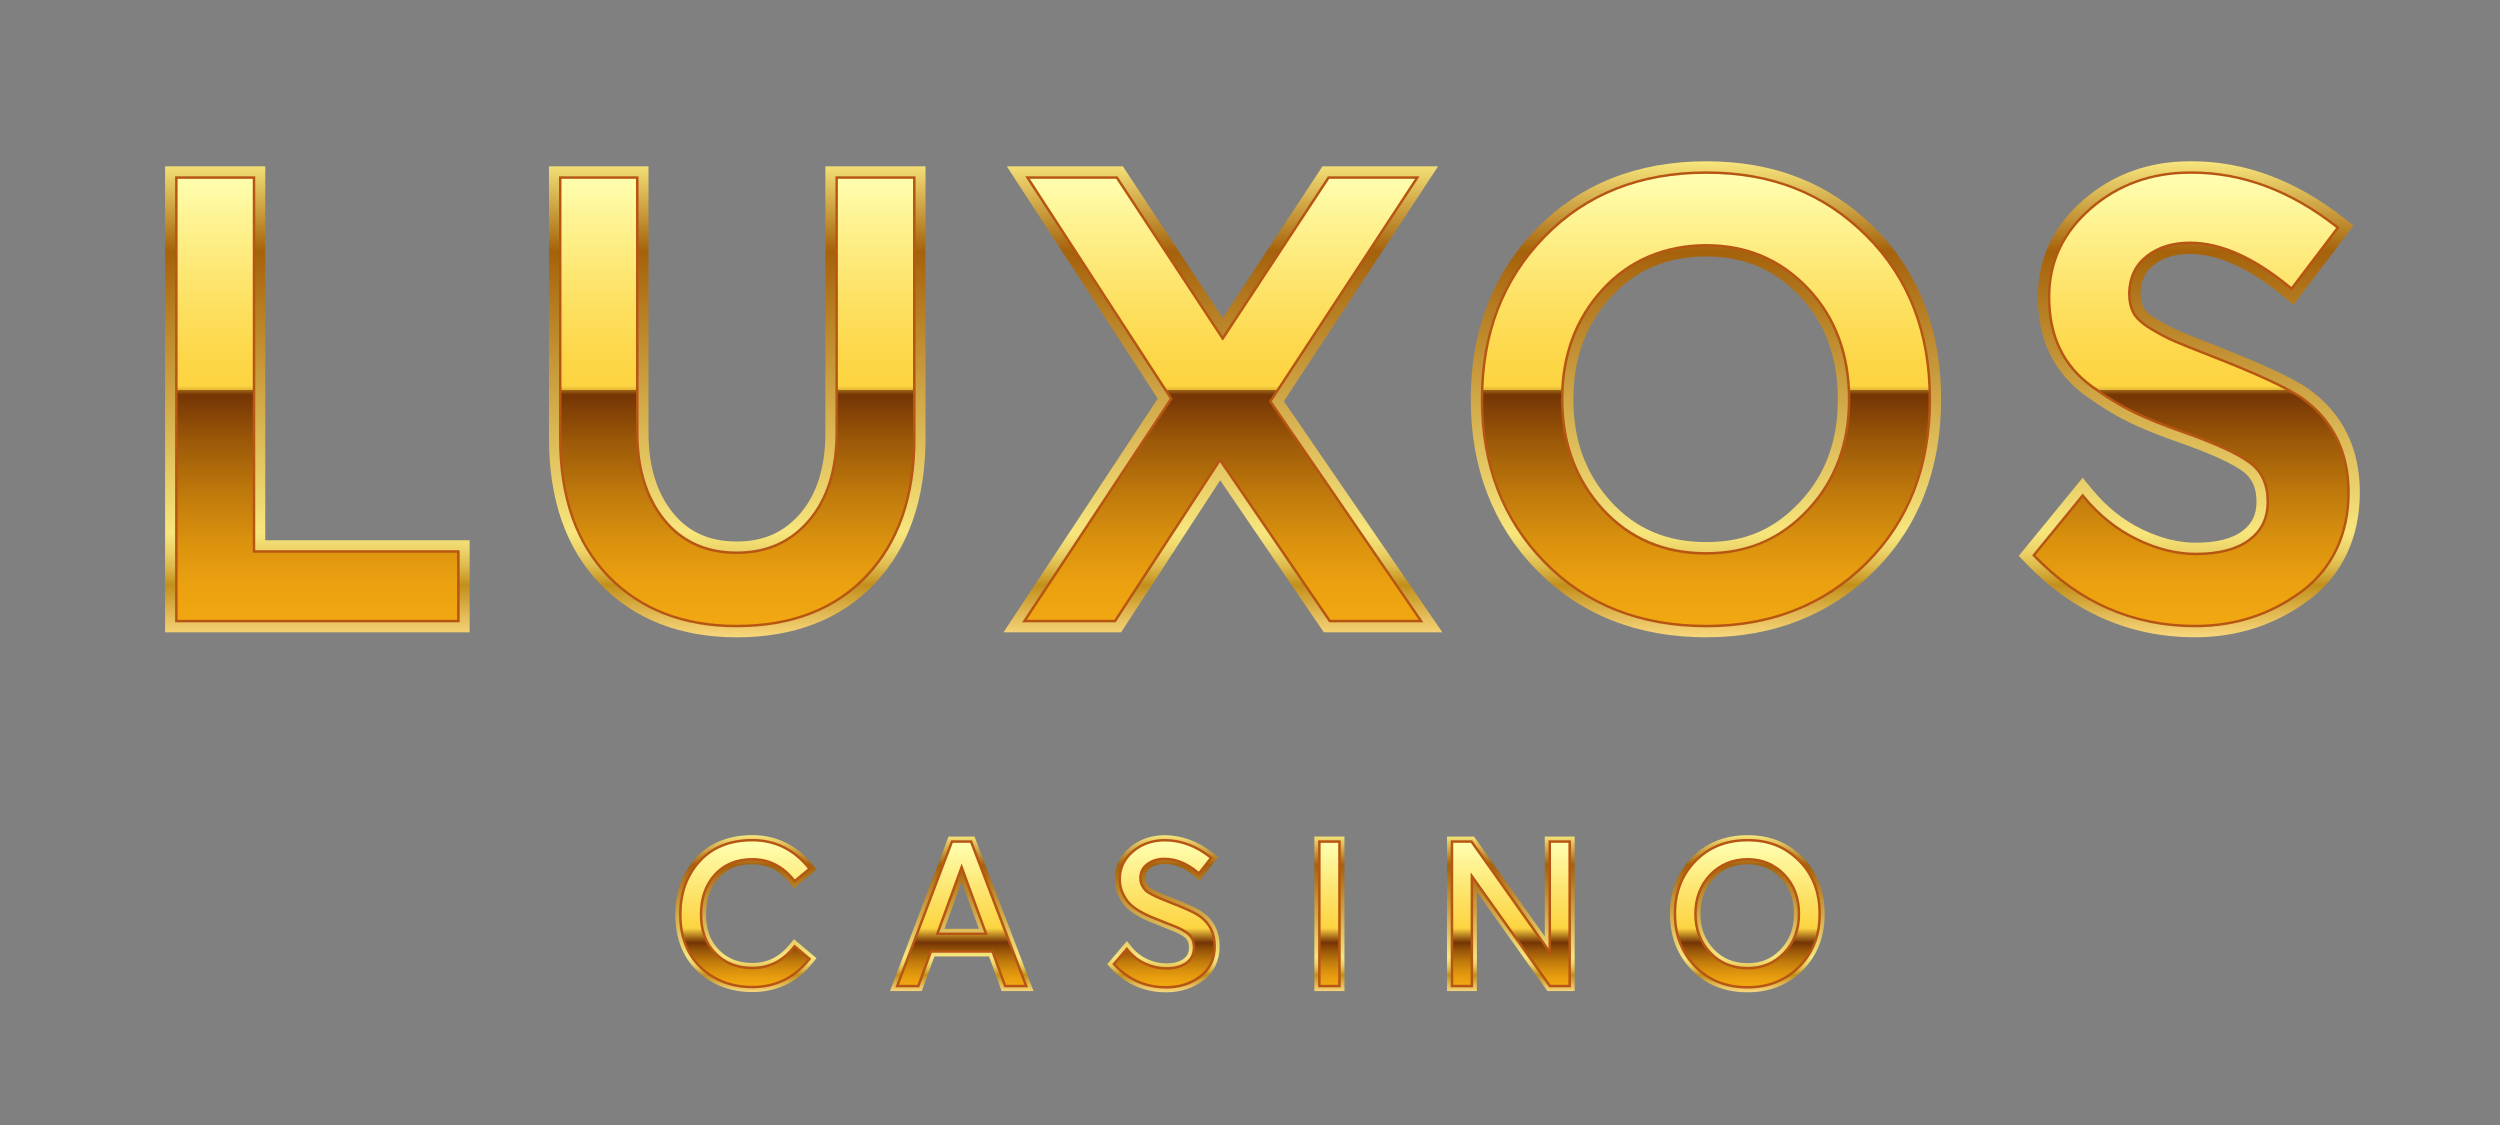 <?xml version="1.0" encoding="UTF-8"?>
<svg xmlns="http://www.w3.org/2000/svg" xmlns:xlink="http://www.w3.org/1999/xlink" viewBox="0 0 1000 450">
  <rect x="0" y="0" width="1000" height="450" fill="#808080" stroke="none"/>
  <defs>
    <style>
      .cls-1 {
        opacity: .55;
      }

      .cls-2 {
        fill: url(#linear-gradient-15);
      }

      .cls-3 {
        fill: url(#linear-gradient-13);
      }

      .cls-4 {
        fill: url(#Degradado_sin_nombre_340);
      }

      .cls-4, .cls-5 {
        mix-blend-mode: color-dodge;
      }

      .cls-6 {
        fill: url(#linear-gradient-2);
      }

      .cls-7 {
        opacity: .14;
      }

      .cls-8 {
        fill: url(#linear-gradient-10);
      }

      .cls-9 {
        fill: url(#linear-gradient-12);
      }

      .cls-10 {
        fill: url(#Degradado_sin_nombre_338-2);
      }

      .cls-10, .cls-11, .cls-12, .cls-13, .cls-14, .cls-15, .cls-16, .cls-17, .cls-18, .cls-19, .cls-20, .cls-21, .cls-22 {
        mix-blend-mode: screen;
      }

      .cls-23 {
        opacity: .25;
      }

      .cls-24 {
        opacity: .66;
      }

      .cls-11 {
        fill: url(#Degradado_sin_nombre_360-2);
      }

      .cls-25 {
        opacity: .22;
      }

      .cls-26 {
        opacity: .18;
      }

      .cls-27 {
        opacity: .51;
      }

      .cls-28 {
        fill: none;
      }

      .cls-29 {
        fill: url(#linear-gradient-4);
      }

      .cls-30 {
        fill: #b75513;
      }

      .cls-31 {
        opacity: .44;
      }

      .cls-12 {
        fill: url(#Degradado_sin_nombre_339);
      }

      .cls-32 {
        fill: url(#linear-gradient-3);
      }

      .cls-13 {
        fill: url(#Degradado_sin_nombre_378-4);
      }

      .cls-33 {
        fill: url(#linear-gradient-5);
      }

      .cls-34 {
        fill: url(#linear-gradient-22);
      }

      .cls-35 {
        isolation: isolate;
      }

      .cls-36 {
        fill: url(#linear-gradient-8);
      }

      .cls-14 {
        fill: url(#Degradado_sin_nombre_360-3);
      }

      .cls-37 {
        opacity: .15;
      }

      .cls-38 {
        opacity: .3;
      }

      .cls-15 {
        fill: url(#Degradado_sin_nombre_378);
      }

      .cls-39 {
        opacity: .56;
      }

      .cls-40 {
        fill: url(#linear-gradient-14);
      }

      .cls-41 {
        opacity: .73;
      }

      .cls-5 {
        fill: url(#Degradado_sin_nombre_340-2);
      }

      .cls-16 {
        fill: url(#Degradado_sin_nombre_378-2);
      }

      .cls-42 {
        fill: url(#linear-gradient-20);
      }

      .cls-43 {
        fill: url(#linear-gradient-17);
      }

      .cls-44 {
        fill: url(#linear-gradient-7);
      }

      .cls-45 {
        fill: url(#linear-gradient-9);
      }

      .cls-46 {
        fill: url(#linear-gradient-11);
      }

      .cls-47 {
        fill: url(#linear-gradient-19);
      }

      .cls-48 {
        opacity: .39;
      }

      .cls-49 {
        fill: url(#linear-gradient-6);
      }

      .cls-17 {
        fill: url(#Degradado_sin_nombre_378-3);
      }

      .cls-50 {
        opacity: .2;
      }

      .cls-51 {
        fill: url(#linear-gradient-21);
      }

      .cls-18 {
        fill: url(#Degradado_sin_nombre_338);
      }

      .cls-52 {
        fill: url(#linear-gradient-16);
      }

      .cls-19 {
        fill: url(#Degradado_sin_nombre_339-2);
      }

      .cls-53 {
        fill: url(#linear-gradient);
      }

      .cls-54 {
        opacity: .9;
      }

      .cls-55 {
        opacity: .29;
      }

      .cls-20 {
        fill: url(#Degradado_sin_nombre_339-3);
      }

      .cls-56 {
        clip-path: url(#clippath);
      }

      .cls-57 {
        opacity: .79;
      }

      .cls-21 {
        fill: url(#Degradado_sin_nombre_378-5);
      }

      .cls-58 {
        fill: url(#linear-gradient-18);
      }

      .cls-22 {
        fill: url(#Degradado_sin_nombre_360);
      }
    </style>
    <clipPath id="clippath">
      <rect class="cls-28" x="-1998.33" y="-7.5" width="1938" height="1095"/>
    </clipPath>
    <radialGradient id="Degradado_sin_nombre_339" data-name="Degradado sin nombre 339" cx="152.52" cy="376.14" fx="152.52" fy="376.14" r="60.79" gradientTransform="translate(463.71 115.55) rotate(72.13)" gradientUnits="userSpaceOnUse">
      <stop offset="0" stop-color="#ff9a27"/>
      <stop offset=".37" stop-color="#fd9826"/>
      <stop offset=".51" stop-color="#f69425"/>
      <stop offset=".6" stop-color="#ea8d23"/>
      <stop offset=".68" stop-color="#d98321"/>
      <stop offset=".75" stop-color="#c3761d"/>
      <stop offset=".8" stop-color="#a86519"/>
      <stop offset=".86" stop-color="#875214"/>
      <stop offset=".91" stop-color="#623b0f"/>
      <stop offset=".95" stop-color="#372108"/>
      <stop offset=".99" stop-color="#090501"/>
      <stop offset="1" stop-color="#000"/>
    </radialGradient>
    <radialGradient id="Degradado_sin_nombre_339-2" data-name="Degradado sin nombre 339" cx="223.93" cy="497.08" fx="223.93" fy="497.08" r="54.88" gradientTransform="matrix(1,0,0,1,0,0)" xlink:href="#Degradado_sin_nombre_339"/>
    <radialGradient id="Degradado_sin_nombre_360" data-name="Degradado sin nombre 360" cx="113.66" cy="377.44" fx="113.66" fy="377.44" r="76.48" gradientTransform="translate(455.48 181.11) rotate(76.89)" gradientUnits="userSpaceOnUse">
      <stop offset="0" stop-color="#ff9a27"/>
      <stop offset=".47" stop-color="#ff9925"/>
      <stop offset=".64" stop-color="#ff951e"/>
      <stop offset=".76" stop-color="#ff9012"/>
      <stop offset=".85" stop-color="#ff8701"/>
      <stop offset=".86" stop-color="#ff8700"/>
      <stop offset=".89" stop-color="#ff8804"/>
      <stop offset=".91" stop-color="#ff8e11"/>
      <stop offset=".94" stop-color="#ff9827"/>
      <stop offset=".96" stop-color="#ffa645"/>
      <stop offset=".99" stop-color="#ffb76c"/>
      <stop offset="1" stop-color="#ffc07f"/>
    </radialGradient>
    <radialGradient id="Degradado_sin_nombre_360-2" data-name="Degradado sin nombre 360" cx="255.43" cy="192.31" fx="255.43" fy="192.31" r="50.5" gradientTransform="matrix(1,0,0,1,0,0)" xlink:href="#Degradado_sin_nombre_360"/>
    <radialGradient id="Degradado_sin_nombre_338" data-name="Degradado sin nombre 338" cx="-42.67" cy="426.93" fx="-42.67" fy="426.93" r="100.74" gradientUnits="userSpaceOnUse">
      <stop offset="0" stop-color="#ff9a27"/>
      <stop offset=".2" stop-color="#bd721c"/>
      <stop offset=".41" stop-color="#7a4a12"/>
      <stop offset=".61" stop-color="#452a0a"/>
      <stop offset=".78" stop-color="#1f1304"/>
      <stop offset=".91" stop-color="#080501"/>
      <stop offset="1" stop-color="#000"/>
    </radialGradient>
    <radialGradient id="Degradado_sin_nombre_338-2" data-name="Degradado sin nombre 338" cx="209.29" cy="308.41" fx="209.29" fy="308.41" r="69.05" xlink:href="#Degradado_sin_nombre_338"/>
    <radialGradient id="Degradado_sin_nombre_339-3" data-name="Degradado sin nombre 339" cx="39.95" cy="223.59" fx="39.95" fy="223.59" r="47.45" gradientTransform="translate(248.21 132.95) rotate(76.61)" xlink:href="#Degradado_sin_nombre_339"/>
    <radialGradient id="Degradado_sin_nombre_340" data-name="Degradado sin nombre 340" cx="105.54" cy="389.49" fx="105.54" fy="389.49" r="50.45" gradientTransform="translate(155.13 -10.99) rotate(22.22)" gradientUnits="userSpaceOnUse">
      <stop offset="0" stop-color="#ff9a27"/>
      <stop offset=".2" stop-color="#cf7d1f"/>
      <stop offset=".66" stop-color="#5a360d"/>
      <stop offset="1" stop-color="#000"/>
    </radialGradient>
    <radialGradient id="Degradado_sin_nombre_340-2" data-name="Degradado sin nombre 340" cx="253.93" cy="217.63" fx="253.93" fy="217.63" r="66.62" gradientTransform="translate(78.68 -67.21) rotate(17.8)" xlink:href="#Degradado_sin_nombre_340"/>
    <radialGradient id="Degradado_sin_nombre_378" data-name="Degradado sin nombre 378" cx="-26.34" cy="497.02" fx="-26.34" fy="497.02" r="69.71" gradientUnits="userSpaceOnUse">
      <stop offset="0" stop-color="#07122d"/>
      <stop offset=".53" stop-color="#06112b"/>
      <stop offset=".72" stop-color="#050e24"/>
      <stop offset=".85" stop-color="#030918"/>
      <stop offset=".96" stop-color="#010307"/>
      <stop offset="1" stop-color="#000"/>
    </radialGradient>
    <radialGradient id="Degradado_sin_nombre_378-2" data-name="Degradado sin nombre 378" cx="-23.09" cy="321" fx="-23.09" fy="321" r="61.67" xlink:href="#Degradado_sin_nombre_378"/>
    <radialGradient id="Degradado_sin_nombre_378-3" data-name="Degradado sin nombre 378" cx="281.89" cy="184.25" fx="281.89" fy="184.25" r="87.52" xlink:href="#Degradado_sin_nombre_378"/>
    <radialGradient id="Degradado_sin_nombre_378-4" data-name="Degradado sin nombre 378" cx="334.26" cy="405.02" fx="334.26" fy="405.02" r="75.59" xlink:href="#Degradado_sin_nombre_378"/>
    <radialGradient id="Degradado_sin_nombre_378-5" data-name="Degradado sin nombre 378" cx="252.6" cy="108.14" fx="252.6" fy="108.14" r="91.64" gradientTransform="translate(150.45 -146.94) rotate(45)" xlink:href="#Degradado_sin_nombre_378"/>
    <radialGradient id="Degradado_sin_nombre_360-3" data-name="Degradado sin nombre 360" cx="24.02" cy="346.7" fx="24.02" fy="346.7" r="69.66" gradientTransform="translate(132.28 16.46) rotate(22.11)" xlink:href="#Degradado_sin_nombre_360"/>
    <linearGradient id="linear-gradient" x1="126.94" y1="64.54" x2="126.94" y2="254.92" gradientUnits="userSpaceOnUse">
      <stop offset="0" stop-color="#f8e67d"/>
      <stop offset=".19" stop-color="#a5620b"/>
      <stop offset=".78" stop-color="#f8e67d"/>
      <stop offset=".79" stop-color="#f4e177"/>
      <stop offset=".82" stop-color="#ecd267"/>
      <stop offset=".85" stop-color="#debb4d"/>
      <stop offset=".88" stop-color="#ca9b28"/>
      <stop offset=".89" stop-color="#c38f1b"/>
      <stop offset=".96" stop-color="#e6bf5c"/>
      <stop offset="1" stop-color="#f8d77d"/>
    </linearGradient>
    <linearGradient id="linear-gradient-2" x1="294.9" x2="294.9" xlink:href="#linear-gradient"/>
    <linearGradient id="linear-gradient-3" x1="489.18" x2="489.18" xlink:href="#linear-gradient"/>
    <linearGradient id="linear-gradient-4" x1="682.38" y1="64.54" x2="682.38" xlink:href="#linear-gradient"/>
    <linearGradient id="linear-gradient-5" x1="875.71" x2="875.71" xlink:href="#linear-gradient"/>
    <linearGradient id="linear-gradient-6" x1="126.94" y1="69.54" x2="126.94" y2="249.92" gradientUnits="userSpaceOnUse">
      <stop offset="0" stop-color="#ffffb2"/>
      <stop offset=".13" stop-color="#fef08b"/>
      <stop offset=".28" stop-color="#fde163"/>
      <stop offset=".4" stop-color="#fdd74a"/>
      <stop offset=".47" stop-color="#fdd441"/>
      <stop offset=".48" stop-color="#e1b334"/>
      <stop offset=".48" stop-color="#9b6115"/>
      <stop offset=".49" stop-color="#753505"/>
      <stop offset=".59" stop-color="#9b5808"/>
      <stop offset=".71" stop-color="#c07a0c"/>
      <stop offset=".82" stop-color="#db930e"/>
      <stop offset=".92" stop-color="#eca210"/>
      <stop offset="1" stop-color="#f2a811"/>
    </linearGradient>
    <linearGradient id="linear-gradient-7" x1="294.9" x2="294.9" y2="249.92" xlink:href="#linear-gradient-6"/>
    <linearGradient id="linear-gradient-8" x1="489.08" x2="489.08" xlink:href="#linear-gradient-6"/>
    <linearGradient id="linear-gradient-9" x1="682.38" y1="69.54" x2="682.38" y2="249.92" xlink:href="#linear-gradient-6"/>
    <linearGradient id="linear-gradient-10" x1="876.55" x2="876.55" y2="249.92" xlink:href="#linear-gradient-6"/>
    <linearGradient id="linear-gradient-11" x1="298.38" y1="334.07" x2="298.38" y2="396.92" xlink:href="#linear-gradient"/>
    <linearGradient id="linear-gradient-12" x1="384.69" y1="334.07" x2="384.69" y2="396.92" xlink:href="#linear-gradient"/>
    <linearGradient id="linear-gradient-13" x1="465.38" y1="334.07" x2="465.38" y2="396.92" xlink:href="#linear-gradient"/>
    <linearGradient id="linear-gradient-14" x1="531.76" y1="334.07" x2="531.76" y2="396.92" xlink:href="#linear-gradient"/>
    <linearGradient id="linear-gradient-15" x1="604.33" y1="334.07" x2="604.33" y2="396.92" xlink:href="#linear-gradient"/>
    <linearGradient id="linear-gradient-16" x1="698.92" y1="334.07" x2="698.92" y2="396.92" xlink:href="#linear-gradient"/>
    <linearGradient id="linear-gradient-17" x1="297.88" y1="336.57" x2="297.88" y2="394.42" gradientUnits="userSpaceOnUse">
      <stop offset="0" stop-color="#ffffb2"/>
      <stop offset=".38" stop-color="#fde267"/>
      <stop offset=".6" stop-color="#fdd441"/>
      <stop offset=".62" stop-color="#e1b334"/>
      <stop offset=".67" stop-color="#9b6115"/>
      <stop offset=".7" stop-color="#753505"/>
      <stop offset=".76" stop-color="#9b5808"/>
      <stop offset=".83" stop-color="#c07a0c"/>
      <stop offset=".9" stop-color="#db930e"/>
      <stop offset=".96" stop-color="#eca210"/>
      <stop offset="1" stop-color="#f2a811"/>
    </linearGradient>
    <linearGradient id="linear-gradient-18" x1="384.68" x2="384.68" xlink:href="#linear-gradient-17"/>
    <linearGradient id="linear-gradient-19" x1="465.8" x2="465.8" xlink:href="#linear-gradient-17"/>
    <linearGradient id="linear-gradient-20" x1="531.76" x2="531.76" xlink:href="#linear-gradient-17"/>
    <linearGradient id="linear-gradient-21" x1="604.33" x2="604.33" xlink:href="#linear-gradient-17"/>
    <linearGradient id="linear-gradient-22" x1="698.92" x2="698.92" xlink:href="#linear-gradient-17"/>
  </defs>
  <g class="cls-35">
    <g id="BG">
      <g class="cls-37">
        <g class="cls-56">
          <g>
            <g>
              <g class="cls-39">
                <circle class="cls-12" cx="152.52" cy="376.14" r="60.79" transform="translate(-252.28 405.87) rotate(-72.13)"/>
                <g class="cls-24">
                  <circle class="cls-19" cx="223.93" cy="497.08" r="54.88"/>
                </g>
              </g>
              <g>
                <g class="cls-54">
                  <circle class="cls-22" cx="113.66" cy="377.44" r="76.48" transform="translate(-279.73 402.51) rotate(-76.89)"/>
                </g>
                <g class="cls-23">
                  <circle class="cls-11" cx="255.43" cy="192.31" r="50.5"/>
                </g>
              </g>
              <g>
                <g class="cls-50">
                  <circle class="cls-18" cx="-42.67" cy="426.93" r="100.74"/>
                </g>
                <g class="cls-41">
                  <circle class="cls-10" cx="209.29" cy="308.41" r="69.05"/>
                </g>
              </g>
              <g class="cls-57">
                <circle class="cls-20" cx="39.95" cy="223.59" r="47.45" transform="translate(-186.81 210.67) rotate(-76.61)"/>
              </g>
              <g class="cls-48">
                <g class="cls-26">
                  <circle class="cls-4" cx="105.54" cy="389.49" r="50.45" transform="translate(-139.45 68.83) rotate(-22.22)"/>
                </g>
                <g class="cls-55">
                  <circle class="cls-5" cx="253.93" cy="217.63" r="66.62" transform="translate(-54.37 88.04) rotate(-17.8)"/>
                </g>
              </g>
              <g>
                <g class="cls-27">
                  <circle class="cls-15" cx="-26.34" cy="497.02" r="69.71"/>
                </g>
                <g class="cls-38">
                  <circle class="cls-16" cx="-23.09" cy="321" r="61.67"/>
                </g>
                <g class="cls-7">
                  <circle class="cls-17" cx="281.89" cy="184.25" r="87.52"/>
                </g>
                <g class="cls-1">
                  <circle class="cls-13" cx="334.26" cy="405.02" r="75.59"/>
                </g>
                <g class="cls-25">
                  <circle class="cls-21" cx="252.6" cy="108.14" r="91.64" transform="translate(-2.48 210.29) rotate(-45)"/>
                </g>
              </g>
            </g>
            <g class="cls-31">
              <circle class="cls-14" cx="24.02" cy="346.7" r="69.66" transform="translate(-128.75 34.55) rotate(-22.11)"/>
            </g>
          </g>
        </g>
      </g>
    </g>
    <g id="Expanded">
      <g>
        <g>
          <g>
            <polygon class="cls-53" points="66.04 252.93 66.04 66.53 106.1 66.53 106.1 216.1 187.85 216.1 187.85 252.93 66.04 252.93"/>
            <path class="cls-6" d="M294.66,254.92c-22.51,0-40.86-7.16-54.53-21.27-13.63-14.07-20.54-33.67-20.54-58.26v-108.86h39.81v106.62c0,13.17,3.26,23.9,9.7,31.9,6.26,7.77,14.62,11.55,25.55,11.55s19-3.7,25.52-11.3c6.62-7.72,9.98-18.54,9.98-32.15v-106.62h40.06v108.86c0,24.24-6.81,43.74-20.25,57.97-13.51,14.31-32.12,21.57-55.32,21.57Z"/>
            <polygon class="cls-32" points="529.54 252.93 488.07 192.1 448.43 252.93 401.39 252.93 463.1 159.46 402.72 66.53 449.16 66.53 489.08 127.22 528.99 66.53 575.24 66.53 513.55 160.49 576.96 252.93 529.54 252.93"/>
            <path class="cls-29" d="M682.5,254.92c-27.62,0-50.47-9.08-67.93-26.98-17.43-17.86-26.27-40.81-26.27-68.22s8.84-50.35,26.27-68.22c17.46-17.9,40.32-26.98,67.93-26.98s49.55,8.93,67.26,26.55c17.71,17.63,26.69,40.73,26.69,68.64s-8.98,51.01-26.69,68.64c-17.7,17.62-40.33,26.55-67.26,26.55ZM682.5,102.62c-15.74,0-28.22,5.32-38.17,16.25-10.08,11.07-14.97,24.44-14.97,40.86s4.9,29.79,14.97,40.86c9.95,10.94,22.43,16.25,38.17,16.25s27.35-5.25,37.47-16.06c10.21-10.9,15.17-24.33,15.17-41.06s-4.96-30.35-15.16-41.17c-10.12-10.73-22.38-15.95-37.48-15.95Z"/>
            <path class="cls-33" d="M878.04,254.92c-25.98,0-48.67-9.88-67.45-29.36l-3.08-3.2,25.55-31.27,3.87,4.71c5.64,6.86,12.27,12.19,19.7,15.83,7.39,3.62,14.67,5.45,21.65,5.45,8.29,0,14.59-1.58,18.73-4.71,3.81-2.88,5.59-6.58,5.59-11.66,0-5.56-1.72-9.41-5.41-12.12-4.55-3.34-13.06-7.2-25.28-11.49-8.26-2.87-15.19-5.66-20.56-8.31-5.44-2.68-11.21-6.21-17.12-10.5-6.37-4.61-11.21-10.31-14.37-16.92-3.13-6.52-4.71-14.14-4.71-22.66,0-15.19,6.09-28.21,18.11-38.68,11.82-10.3,26.22-15.52,42.79-15.52h.68c21.18,0,41.64,7.63,60.8,22.68l3.86,3.04-24.01,31.68-4.02-3.33c-13.59-11.27-26.14-16.99-37.31-16.99-6.02,0-10.79,1.44-14.55,4.4-3.42,2.69-5.15,6.38-5.29,11.29,0,2.3.4,4.22,1.18,5.71.41.79,1.63,2.44,5.23,4.61,3.34,2.02,6.39,3.63,9.08,4.78,2.9,1.24,7.74,3.19,14.38,5.78,18.76,7.33,30.87,12.95,37.04,17.18,13.83,9.77,20.81,23.77,20.81,41.64s-6.9,33-20.52,43.14c-13.17,9.81-28.42,14.78-45.35,14.78Z"/>
          </g>
          <g>
            <polygon class="cls-30" points="70.04 248.93 70.04 70.53 102.1 70.53 102.1 220.1 183.85 220.1 183.85 248.93 70.04 248.93"/>
            <path class="cls-30" d="M294.66,250.92c-21.38,0-38.76-6.75-51.65-20.06-12.88-13.3-19.41-31.96-19.41-55.48v-104.86h31.81v102.62c0,14.11,3.56,25.68,10.59,34.41,6.97,8.66,16.62,13.04,28.67,13.04s21.34-4.27,28.56-12.69c7.26-8.47,10.94-20.16,10.94-34.76v-102.62h32.06v104.86c0,23.18-6.45,41.76-19.16,55.22-12.73,13.48-30.36,20.31-52.41,20.31Z"/>
            <polygon class="cls-30" points="531.66 248.93 488 184.89 446.26 248.93 408.83 248.93 467.88 159.48 410.09 70.53 447 70.53 489.08 134.5 531.15 70.53 567.83 70.53 508.73 160.54 569.36 248.93 531.66 248.93"/>
            <path class="cls-30" d="M682.5,250.92c-26.5,0-48.39-8.67-65.07-25.77-16.68-17.09-25.13-39.1-25.13-65.42s8.46-48.33,25.13-65.42c16.68-17.1,38.57-25.77,65.07-25.77s47.5,8.54,64.44,25.39c16.93,16.85,25.51,38.99,25.51,65.81s-8.58,48.96-25.51,65.81c-16.93,16.84-38.61,25.39-64.44,25.39ZM682.5,98.62c-16.69,0-30.53,5.91-41.13,17.56-10.63,11.68-16.01,26.33-16.01,43.55s5.39,31.87,16.01,43.55c10.6,11.65,24.44,17.56,41.13,17.56s29.62-5.83,40.39-17.32c10.78-11.51,16.25-26.25,16.25-43.79s-5.47-32.48-16.25-43.91c-10.77-11.41-24.36-17.2-40.39-17.2Z"/>
            <path class="cls-30" d="M878.04,250.92c-24.85,0-46.57-9.47-64.57-28.13l-.62-.64,20.22-24.74.77.94c6,7.31,13.08,12.99,21.03,16.88,7.94,3.89,15.82,5.86,23.41,5.86,9.18,0,16.29-1.85,21.14-5.51,4.83-3.64,7.18-8.5,7.18-14.85,0-6.85-2.3-11.86-7.05-15.34-4.87-3.57-13.73-7.62-26.33-12.04-8.12-2.82-14.89-5.55-20.11-8.12-5.24-2.58-10.81-5.99-16.54-10.15-5.83-4.22-10.24-9.4-13.11-15.41-2.87-5.98-4.32-13.02-4.32-20.93,0-13.98,5.63-25.98,16.74-35.66,11.07-9.64,24.58-14.53,40.16-14.53h.68c20.26,0,39.89,7.34,58.33,21.83l.77.61-19.12,25.22-.8-.67c-14.33-11.88-27.74-17.91-39.86-17.91-6.86,0-12.59,1.77-17.03,5.25-4.43,3.48-6.67,8.19-6.82,14.39,0,2.95.55,5.51,1.63,7.59,1.07,2.06,3.32,4.15,6.71,6.19,3.5,2.12,6.72,3.81,9.57,5.03,2.94,1.26,7.82,3.22,14.5,5.83,18.21,7.12,30.4,12.76,36.23,16.75,12.66,8.95,19.07,21.84,19.07,38.34s-6.36,30.58-18.91,39.93c-12.46,9.28-26.91,13.99-42.96,13.99Z"/>
          </g>
          <g>
            <path class="cls-49" d="M71.04,247.93V71.53h30.06v149.57h81.74v26.83h-111.81Z"/>
            <path class="cls-44" d="M294.66,249.92c-21.21,0-38.18-6.58-50.94-19.75-12.76-13.17-19.13-31.43-19.13-54.79v-103.86h29.81v101.62c0,14.41,3.6,26.09,10.81,35.03s17.02,13.42,29.44,13.42,21.86-4.35,29.32-13.04c7.45-8.7,11.18-20.5,11.18-35.41v-101.62h30.06v103.86c0,23.03-6.3,41.21-18.88,54.54-12.59,13.34-29.82,20-51.68,20Z"/>
            <path class="cls-36" d="M532.18,247.93l-43.96-64.48h-.48l-42.02,64.48h-35.03l58.39-88.45-57.15-87.96h34.54l42.49,64.6h.25l42.49-64.6h34.29l-58.45,89.02,59.94,87.38h-35.28Z"/>
            <path class="cls-45" d="M682.5,249.92c-26.34,0-47.79-8.49-64.35-25.47-16.57-16.98-24.85-38.55-24.85-64.72s8.28-47.74,24.85-64.72c16.56-16.98,38.01-25.47,64.35-25.47s46.92,8.37,63.73,25.09c16.81,16.73,25.22,38.43,25.22,65.1s-8.41,48.37-25.22,65.1c-16.81,16.73-38.06,25.09-63.73,25.09ZM682.5,221.85c16.4,0,30.1-5.88,41.12-17.64,11.01-11.76,16.52-26.58,16.52-44.47s-5.51-32.92-16.52-44.6c-11.02-11.68-24.72-17.52-41.12-17.52s-31.02,5.96-41.87,17.89c-10.85,11.93-16.27,26.67-16.27,44.23s5.42,32.3,16.27,44.23c10.85,11.93,24.8,17.89,41.87,17.89Z"/>
            <path class="cls-8" d="M878.04,249.92c-24.68,0-45.96-9.27-63.85-27.83l18.88-23.11c6.12,7.45,13.25,13.17,21.37,17.14,8.11,3.97,16.06,5.96,23.85,5.96,9.44,0,16.69-1.9,21.74-5.71,5.05-3.81,7.58-9.03,7.58-15.65,0-7.12-2.49-12.5-7.46-16.15-4.97-3.64-13.83-7.7-26.59-12.17-8.12-2.81-14.78-5.5-20-8.08-5.22-2.57-10.68-5.92-16.4-10.06-5.71-4.14-9.98-9.15-12.8-15.03-2.82-5.88-4.22-12.71-4.22-20.5,0-13.75,5.46-25.38,16.4-34.91,10.93-9.52,24.1-14.29,39.51-14.29,20.37-.16,39.83,7.04,58.39,21.62l-17.89,23.6c-14.58-12.09-28.08-18.14-40.5-18.14-7.12,0-13.01,1.83-17.64,5.47-4.64,3.64-7.04,8.7-7.21,15.16,0,3.15.58,5.84,1.74,8.08,1.16,2.24,3.52,4.43,7.08,6.58,3.56,2.15,6.79,3.85,9.69,5.09,2.89,1.24,7.74,3.19,14.54,5.84,18.22,7.12,30.23,12.67,36.03,16.65,12.42,8.78,18.63,21.29,18.63,37.52s-6.17,29.94-18.51,39.13c-12.34,9.19-26.46,13.79-42.36,13.79Z"/>
          </g>
        </g>
        <g>
          <g>
            <path class="cls-46" d="M300.96,396.83c-8.67,0-16.04-2.78-21.91-8.28-5.91-5.53-8.91-13.2-8.91-22.79,0-9.03,2.76-16.64,8.21-22.61,5.51-6.03,13.12-9.09,22.61-9.09s17.83,3.98,24.11,11.82l1.54,1.92-9.06,7.52-1.59-2c-4.07-5.12-8.98-7.61-15-7.61s-10.12,1.79-13.47,5.46c-3.41,3.74-5.07,8.52-5.07,14.6s1.7,10.68,5.19,14.2c3.49,3.51,7.86,5.22,13.35,5.22,6.03,0,10.94-2.47,15.01-7.54l1.61-2,9.02,7.63-1.53,1.9c-6.23,7.73-14.34,11.65-24.11,11.65Z"/>
            <path class="cls-9" d="M400.66,396.43l-5.06-13.84h-21.83l-5.05,13.84h-12.73l23.42-61.8h10.41l23.59,61.8h-12.74ZM391.54,371.51l-6.88-18.81-6.86,18.81h13.74Z"/>
            <path class="cls-3" d="M466.4,396.92c-8.63,0-16.03-3.23-21.99-9.59l-1.52-1.63,7.88-9.29,1.9,2.36c1.72,2.13,3.83,3.78,6.28,4.89,2.49,1.13,5.02,1.7,7.53,1.7,2.96,0,5.3-.62,6.96-1.83,1.46-1.07,2.14-2.46,2.14-4.38,0-1.11-.17-2.04-.52-2.77-.31-.65-.89-1.27-1.74-1.84-1.08-.72-2.13-1.29-3.12-1.7l-5.01-2.01-.07-.03c-.18-.08-.32-.15-.43-.18l-.25-.09-5.09-2.04c-1.43-.57-3.06-1.41-4.85-2.49-1.88-1.14-3.39-2.33-4.49-3.55-1.11-1.23-2.07-2.78-2.87-4.58-.83-1.88-1.25-3.98-1.25-6.25,0-4.96,1.99-9.17,5.91-12.54,3.8-3.26,8.49-4.94,13.92-5,6.97,0,13.55,2.42,19.58,7.18l1.95,1.54-7.36,9.45-1.99-1.67c-4-3.37-7.97-5.01-12.15-5.01-2.24,0-4.08.56-5.63,1.71-1.33.99-1.95,2.27-1.95,4.04,0,.69.13,1.29.39,1.83.31.64.65,1.16,1,1.52.16.17.67.62,2.15,1.39,1.26.66,2.26,1.13,2.98,1.42l4.02,1.63c6.06,2.32,10.02,4.14,12.07,5.55,4.69,3.2,7.08,7.83,7.08,13.76s-2.2,10.44-6.54,13.75c-4.14,3.15-9.15,4.75-14.92,4.75Z"/>
            <rect class="cls-40" x="525.74" y="334.63" width="12.04" height="61.8"/>
            <polygon class="cls-2" points="618.96 396.43 590.75 356.74 590.75 396.43 578.79 396.43 578.79 334.63 589.63 334.63 617.91 374.55 617.91 334.63 629.87 334.63 629.87 396.43 618.96 396.43"/>
            <path class="cls-52" d="M699.04,396.92c-9.09,0-16.62-3.01-22.39-8.96-5.75-5.92-8.67-13.47-8.67-22.42s2.91-16.51,8.66-22.46c5.77-5.97,13.31-9,22.4-9s16.16,2.95,22,8.77c5.85,5.82,8.82,13.46,8.82,22.69s-2.97,16.79-8.82,22.61c-5.85,5.82-13.25,8.77-22,8.77ZM699.04,345.71c-5.57,0-9.99,1.85-13.53,5.64-3.59,3.85-5.33,8.49-5.33,14.18s1.74,10.31,5.32,14.13c3.54,3.77,7.97,5.61,13.54,5.61s9.63-1.8,13.2-5.51c3.59-3.74,5.34-8.39,5.34-14.23s-1.75-10.57-5.34-14.31c-3.57-3.71-7.89-5.51-13.2-5.51Z"/>
          </g>
          <g>
            <path class="cls-30" d="M300.96,395.33c-8.28,0-15.3-2.65-20.88-7.87-5.6-5.24-8.44-12.54-8.44-21.69,0-8.64,2.63-15.91,7.82-21.59,5.21-5.71,12.45-8.61,21.5-8.61s16.95,3.79,22.94,11.25l.61.77-6.74,5.6-.64-.8c-4.37-5.51-9.67-8.18-16.18-8.18-6.08,0-10.98,2-14.58,5.95-3.62,3.98-5.46,9.23-5.46,15.61s1.89,11.5,5.63,15.25c3.73,3.76,8.58,5.67,14.41,5.67,6.51,0,11.81-2.65,16.18-8.1l.64-.8,6.73,5.69-.61.76c-5.93,7.36-13.65,11.09-22.94,11.09Z"/>
            <path class="cls-30" d="M401.71,394.93l-5.06-13.84h-23.93l-5.05,13.84h-9.51l22.28-58.8h8.34l22.44,58.8h-9.51ZM393.69,373.01l-9.03-24.68-9,24.68h18.03Z"/>
            <path class="cls-30" d="M466.4,395.42c-8.2,0-15.23-3.07-20.89-9.12l-.61-.65,5.84-6.88.76.94c1.86,2.32,4.16,4.11,6.83,5.31,2.68,1.21,5.42,1.83,8.15,1.83,3.29,0,5.93-.71,7.85-2.12,1.85-1.36,2.75-3.19,2.75-5.59,0-1.33-.22-2.48-.66-3.41-.43-.9-1.19-1.72-2.26-2.44-1.16-.78-2.31-1.4-3.4-1.84l-4.94-1.98c-.45-.21-.63-.27-.71-.29l-.1-.04-5.09-2.04c-1.35-.54-2.91-1.34-4.63-2.38-1.76-1.06-3.15-2.16-4.15-3.27-1-1.12-1.88-2.52-2.61-4.18-.75-1.69-1.12-3.59-1.12-5.64,0-4.5,1.81-8.33,5.39-11.4,3.53-3.02,7.89-4.58,12.96-4.64,6.61,0,12.88,2.31,18.63,6.86l.78.62-5.49,7.04-.79-.67c-4.22-3.56-8.63-5.36-13.12-5.36-2.54,0-4.74.67-6.52,2-1.72,1.28-2.56,2.99-2.56,5.24,0,.91.18,1.75.54,2.49.38.78.8,1.42,1.26,1.9.31.33,1,.89,2.54,1.69,1.3.68,2.35,1.18,3.11,1.48l4.02,1.63c5.98,2.29,9.84,4.06,11.78,5.4,4.26,2.91,6.43,7.12,6.43,12.53s-2,9.54-5.95,12.56c-3.87,2.95-8.58,4.44-14.01,4.44Z"/>
            <rect class="cls-30" x="527.24" y="336.13" width="9.04" height="58.8"/>
            <polygon class="cls-30" points="619.73 394.93 589.25 352.04 589.25 394.93 580.29 394.93 580.29 336.13 588.85 336.13 619.41 379.26 619.41 336.13 628.37 336.13 628.37 394.93 619.73 394.93"/>
            <path class="cls-30" d="M699.04,395.42c-8.67,0-15.84-2.86-21.32-8.5-5.47-5.63-8.24-12.83-8.24-21.38s2.77-15.75,8.24-21.41c5.48-5.67,12.65-8.55,21.32-8.55s15.39,2.8,20.94,8.33c5.56,5.53,8.38,12.81,8.38,21.63s-2.82,16.02-8.38,21.55c-5.56,5.53-12.6,8.33-20.94,8.33ZM699.04,344.21c-5.92,0-10.84,2.06-14.63,6.12-3.8,4.08-5.73,9.2-5.73,15.2s1.93,11.1,5.73,15.16c3.78,4.04,8.71,6.08,14.63,6.08s10.47-2.01,14.28-5.97c3.82-3.97,5.76-9.11,5.76-15.27s-1.94-11.37-5.76-15.35c-3.81-3.96-8.62-5.97-14.28-5.97Z"/>
          </g>
          <g>
            <path class="cls-43" d="M300.96,394.33c-8.05,0-14.79-2.53-20.2-7.6-5.41-5.07-8.12-12.05-8.12-20.96,0-8.43,2.52-15.4,7.56-20.92,5.04-5.52,11.96-8.28,20.76-8.28s16.35,3.63,22.16,10.88l-5.2,4.32c-4.53-5.71-10.19-8.56-16.96-8.56-6.4,0-11.51,2.09-15.32,6.28-3.81,4.19-5.72,9.61-5.72,16.28s1.97,11.99,5.92,15.96c3.95,3.97,8.99,5.96,15.12,5.96,6.77,0,12.43-2.83,16.96-8.48l5.2,4.4c-5.76,7.15-13.15,10.72-22.16,10.72Z"/>
            <path class="cls-58" d="M402.4,393.93l-5.06-13.84h-25.33l-5.05,13.84h-7.36l21.52-56.8h6.96l21.68,56.8h-7.36ZM374.23,374.01h20.89l-10.39-28.4h-.15s-10.36,28.4-10.36,28.4Z"/>
            <path class="cls-47" d="M466.4,394.42c-7.95,0-14.67-2.93-20.16-8.8l4.48-5.28c1.97,2.45,4.37,4.32,7.2,5.6,2.83,1.28,5.68,1.92,8.56,1.92,3.52,0,6.33-.77,8.44-2.32,2.11-1.55,3.16-3.68,3.16-6.4,0-1.49-.25-2.77-.76-3.84-.51-1.07-1.37-2.01-2.6-2.84s-2.42-1.47-3.58-1.94c-1.16-.47-2.81-1.13-4.94-1.98-.35-.16-.62-.27-.82-.33-2.08-.83-3.78-1.51-5.09-2.04-1.31-.53-2.81-1.3-4.49-2.31-1.68-1.01-2.99-2.04-3.92-3.08-.93-1.04-1.75-2.35-2.44-3.92-.69-1.57-1.04-3.32-1.04-5.24,0-4.21,1.68-7.76,5.04-10.64,3.36-2.88,7.47-4.35,12.32-4.4,6.4,0,12.4,2.21,18,6.64l-4.24,5.44c-4.43-3.73-9.01-5.6-13.76-5.6-2.77,0-5.15.73-7.12,2.2-1.97,1.47-2.96,3.48-2.96,6.04,0,1.07.21,2.04.64,2.92.43.88.91,1.6,1.44,2.16.53.56,1.47,1.19,2.8,1.88,1.33.69,2.4,1.2,3.19,1.52.79.32,2.14.87,4.02,1.63,5.86,2.25,9.73,4.01,11.59,5.29,4,2.73,6,6.63,6,11.71s-1.85,8.93-5.56,11.76c-3.71,2.83-8.17,4.24-13.4,4.24Z"/>
            <path class="cls-42" d="M528.24,393.93v-56.8h7.04v56.8h-7.04Z"/>
            <path class="cls-51" d="M620.41,337.13h6.96v56.8h-7.12l-31.84-44.8h-.16v44.8h-6.96v-56.8h7.05l32.02,45.2h.05v-45.2Z"/>
            <path class="cls-34" d="M699.04,394.42c-8.43,0-15.29-2.73-20.6-8.2-5.31-5.47-7.96-12.36-7.96-20.68s2.65-15.23,7.96-20.72c5.31-5.49,12.17-8.24,20.6-8.24s14.85,2.68,20.24,8.04c5.39,5.36,8.08,12.33,8.08,20.92s-2.69,15.48-8.08,20.84c-5.39,5.36-12.13,8.04-20.24,8.04ZM699.04,387.77c5.97,0,10.97-2.09,15-6.28,4.03-4.19,6.04-9.51,6.04-15.96s-2.01-11.85-6.04-16.04c-4.03-4.19-9.03-6.28-15-6.28s-11.36,2.15-15.36,6.44c-4,4.29-6,9.59-6,15.88s2,11.57,6,15.84,9.12,6.4,15.36,6.4Z"/>
          </g>
        </g>
      </g>
    </g>
  </g>
</svg>